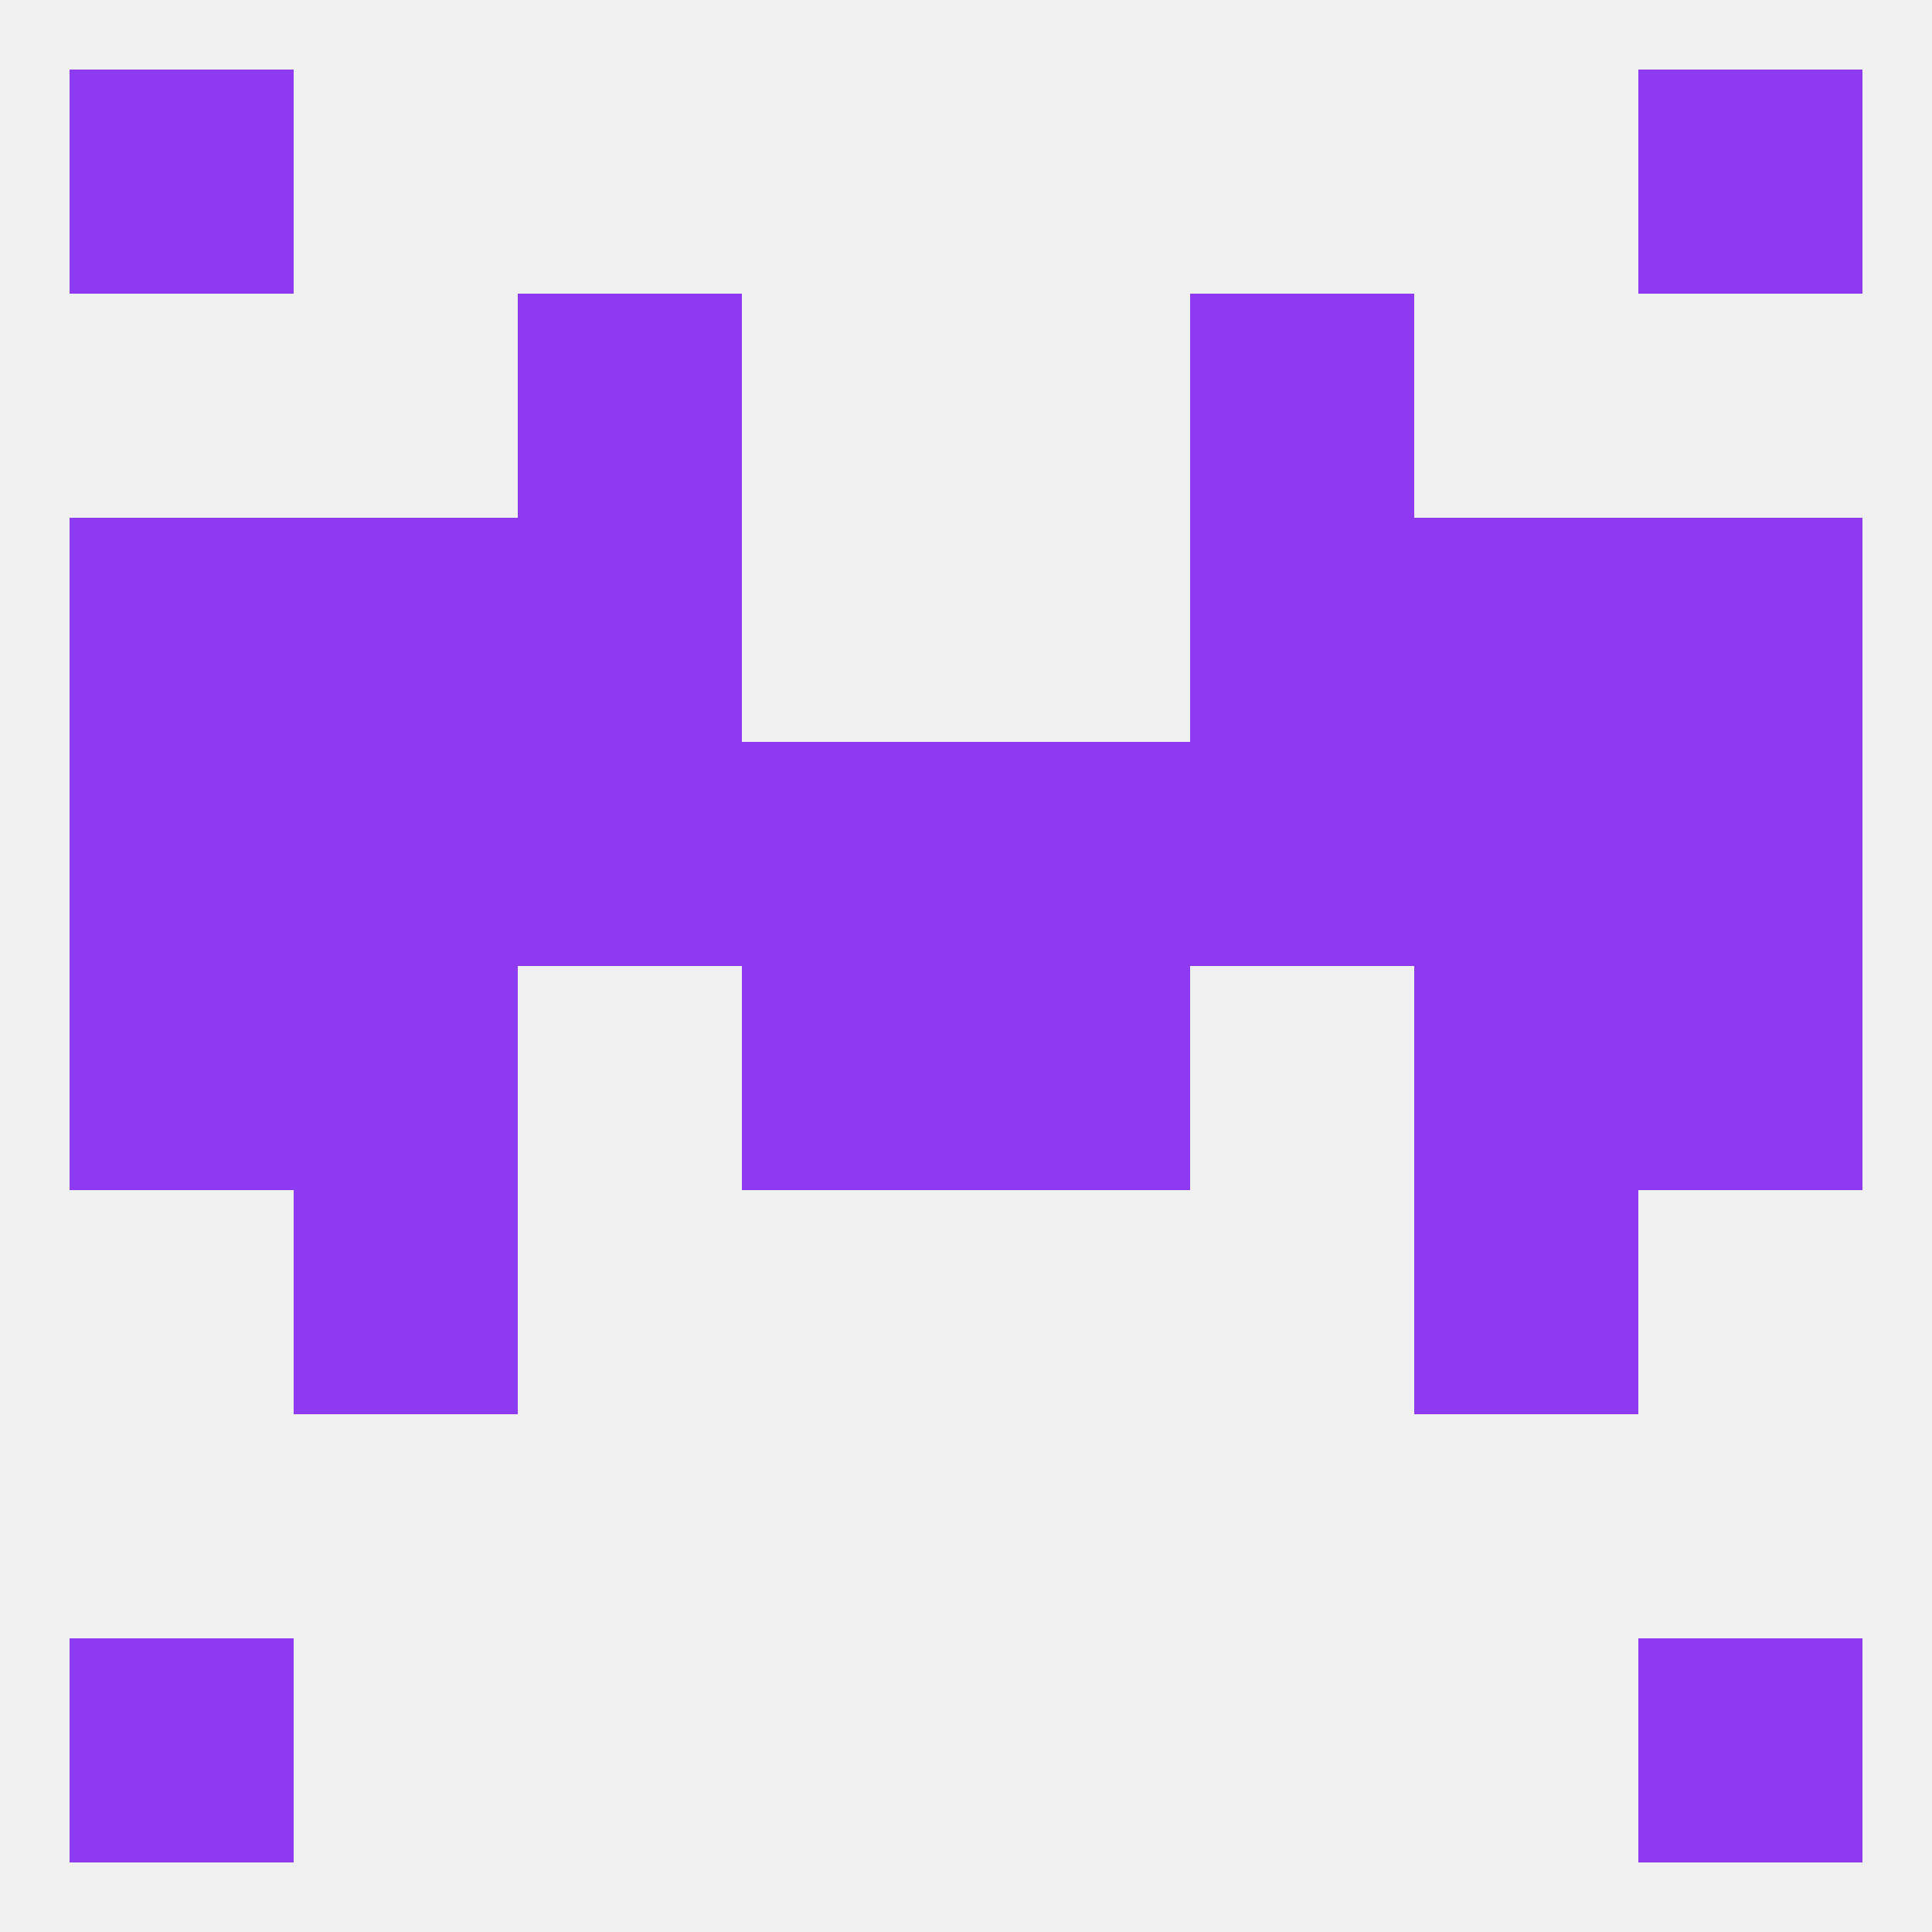 
<!--   <?xml version="1.0"?> -->
<svg version="1.1" baseprofile="full" xmlns="http://www.w3.org/2000/svg" xmlns:xlink="http://www.w3.org/1999/xlink" xmlns:ev="http://www.w3.org/2001/xml-events" width="250" height="250" viewBox="0 0 250 250" >
	<rect width="100%" height="100%" fill="rgba(240,240,240,255)"/>

	<rect x="125" y="96" width="29" height="29" fill="rgba(141,58,242,255)"/>
	<rect x="9" y="96" width="29" height="29" fill="rgba(141,58,242,255)"/>
	<rect x="212" y="96" width="29" height="29" fill="rgba(141,58,242,255)"/>
	<rect x="38" y="96" width="29" height="29" fill="rgba(141,58,242,255)"/>
	<rect x="183" y="96" width="29" height="29" fill="rgba(141,58,242,255)"/>
	<rect x="67" y="96" width="29" height="29" fill="rgba(141,58,242,255)"/>
	<rect x="154" y="96" width="29" height="29" fill="rgba(141,58,242,255)"/>
	<rect x="96" y="96" width="29" height="29" fill="rgba(141,58,242,255)"/>
	<rect x="67" y="38" width="29" height="29" fill="rgba(141,58,242,255)"/>
	<rect x="154" y="38" width="29" height="29" fill="rgba(141,58,242,255)"/>
	<rect x="38" y="125" width="29" height="29" fill="rgba(141,58,242,255)"/>
	<rect x="183" y="125" width="29" height="29" fill="rgba(141,58,242,255)"/>
	<rect x="9" y="125" width="29" height="29" fill="rgba(141,58,242,255)"/>
	<rect x="212" y="125" width="29" height="29" fill="rgba(141,58,242,255)"/>
	<rect x="96" y="125" width="29" height="29" fill="rgba(141,58,242,255)"/>
	<rect x="125" y="125" width="29" height="29" fill="rgba(141,58,242,255)"/>
	<rect x="38" y="154" width="29" height="29" fill="rgba(141,58,242,255)"/>
	<rect x="183" y="154" width="29" height="29" fill="rgba(141,58,242,255)"/>
	<rect x="9" y="212" width="29" height="29" fill="rgba(141,58,242,255)"/>
	<rect x="212" y="212" width="29" height="29" fill="rgba(141,58,242,255)"/>
	<rect x="212" y="9" width="29" height="29" fill="rgba(141,58,242,255)"/>
	<rect x="9" y="9" width="29" height="29" fill="rgba(141,58,242,255)"/>
	<rect x="67" y="67" width="29" height="29" fill="rgba(141,58,242,255)"/>
	<rect x="154" y="67" width="29" height="29" fill="rgba(141,58,242,255)"/>
	<rect x="9" y="67" width="29" height="29" fill="rgba(141,58,242,255)"/>
	<rect x="212" y="67" width="29" height="29" fill="rgba(141,58,242,255)"/>
	<rect x="38" y="67" width="29" height="29" fill="rgba(141,58,242,255)"/>
	<rect x="183" y="67" width="29" height="29" fill="rgba(141,58,242,255)"/>
</svg>